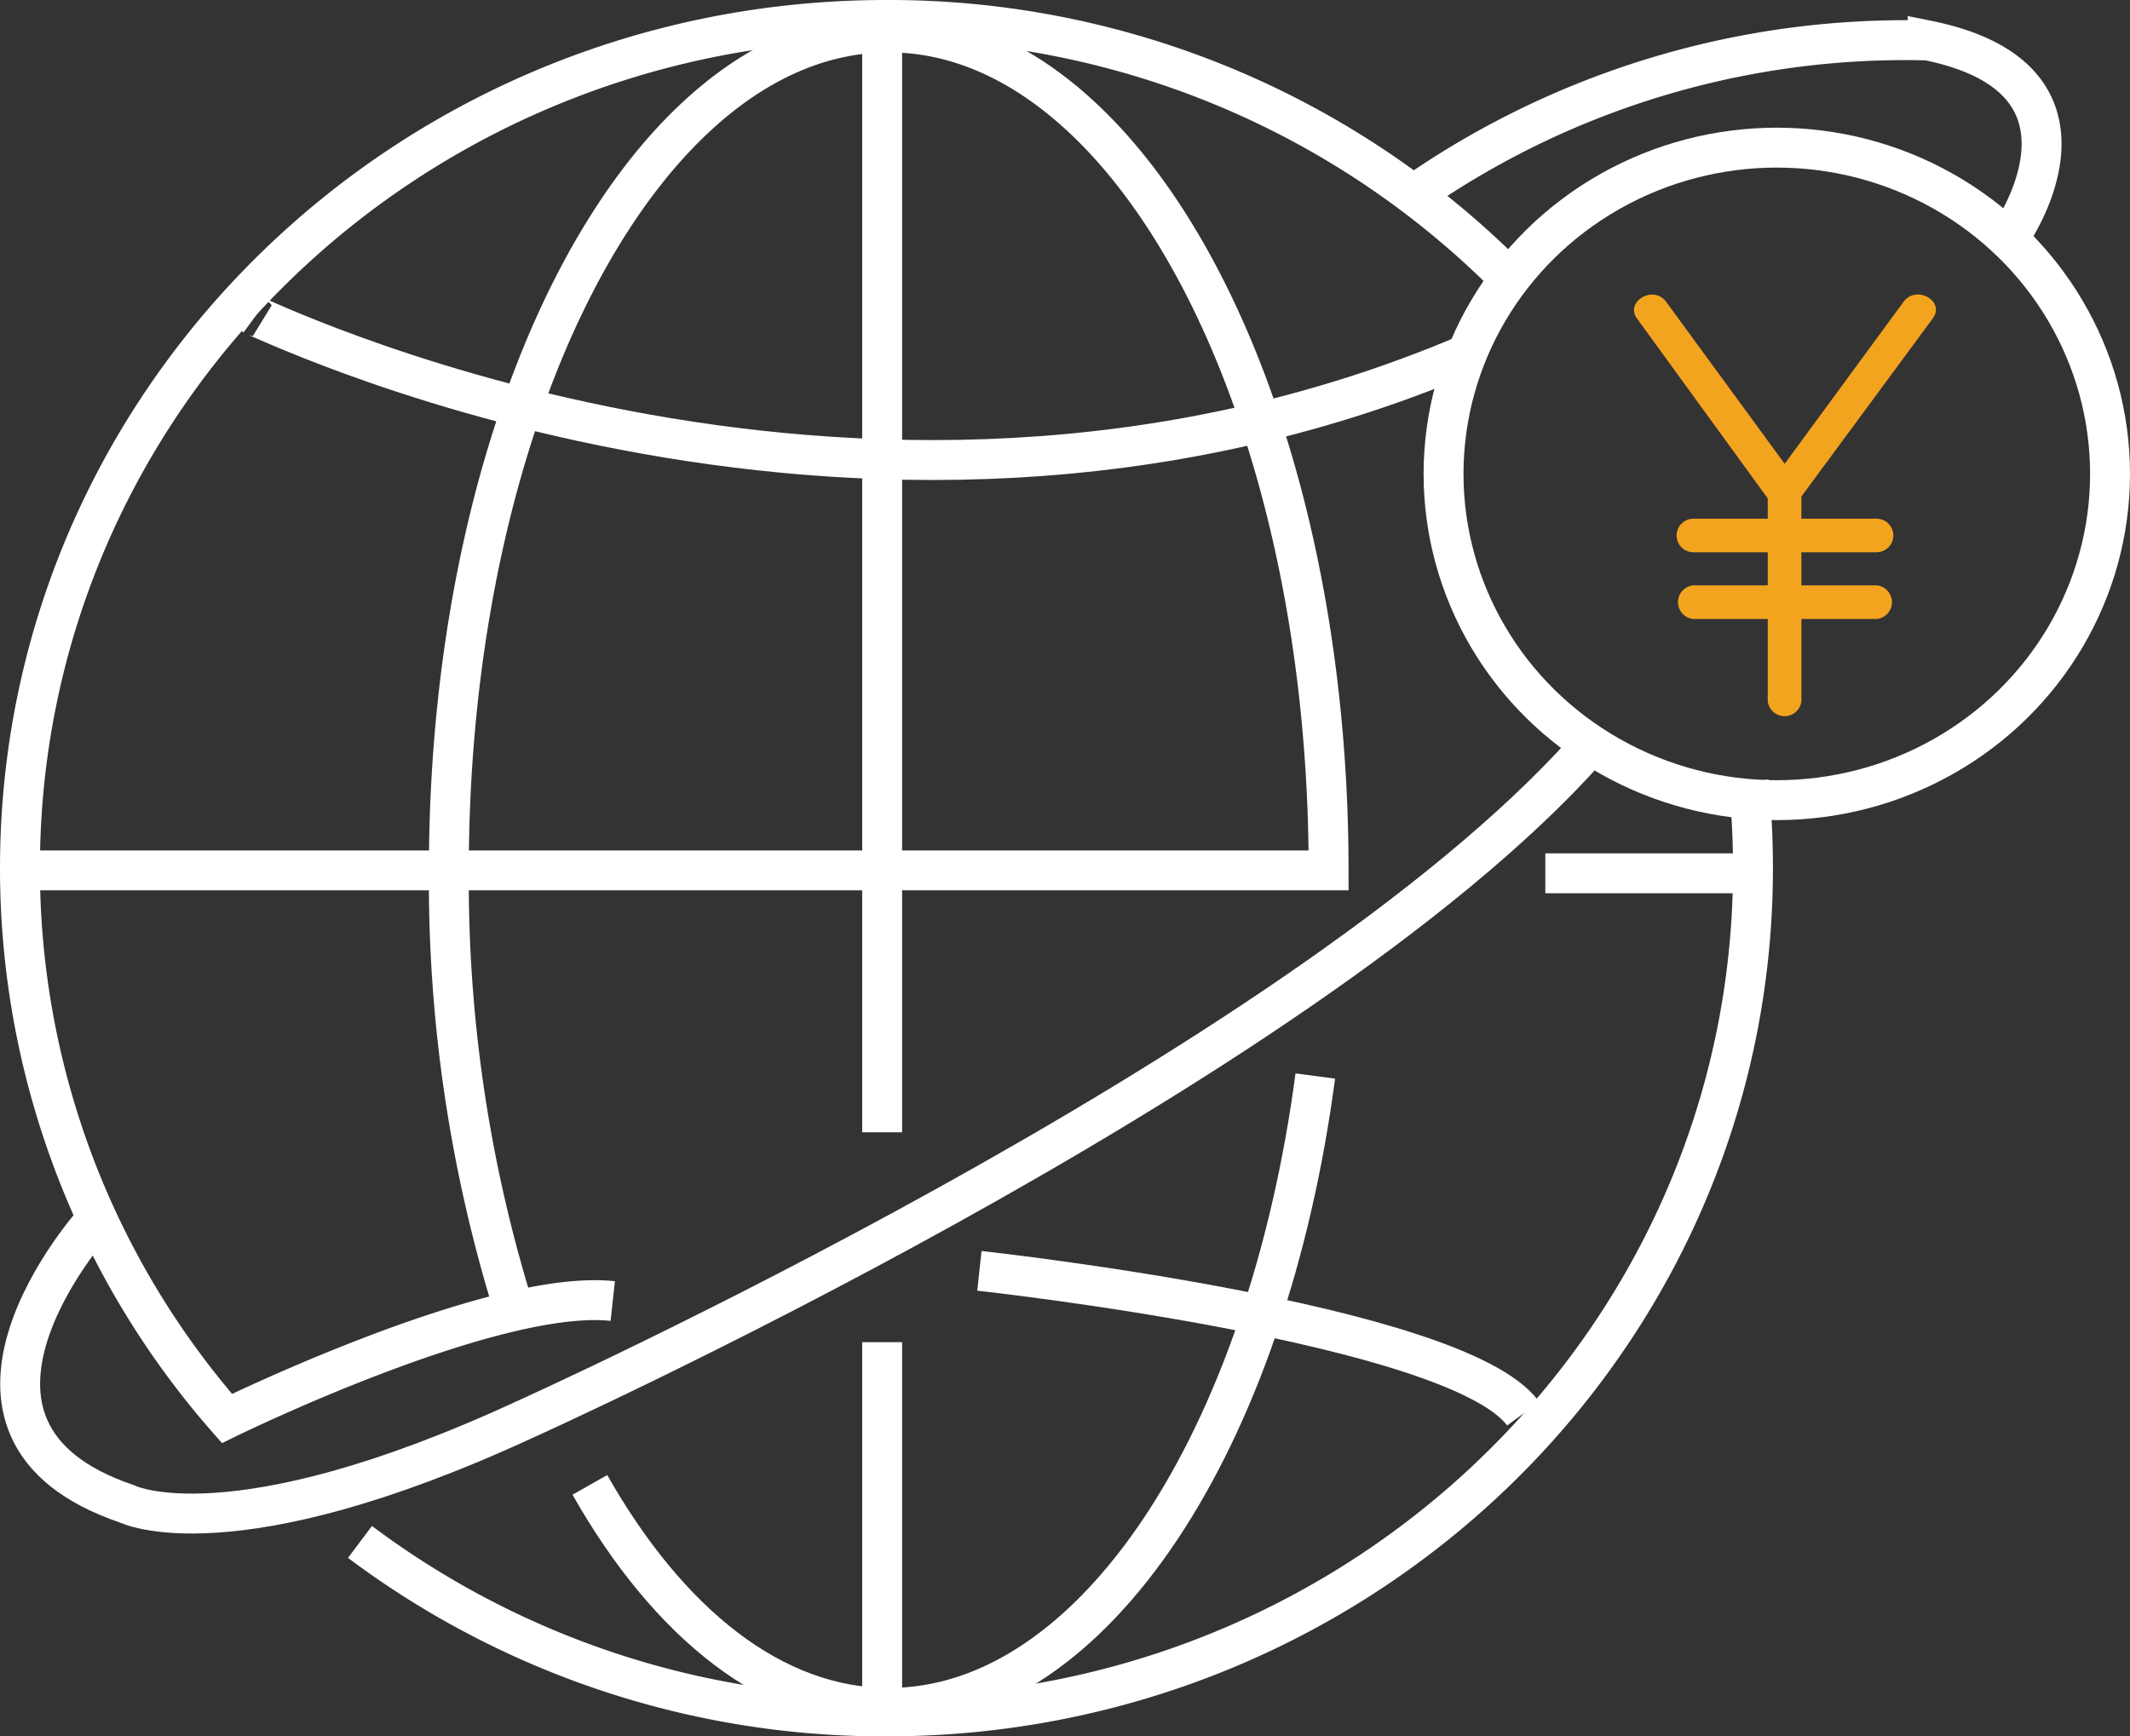 <svg xmlns="http://www.w3.org/2000/svg" viewBox="0 0 160.11 130.55"><rect x="0" y="0" width="160.11" height="130.55" fill="#333333" stroke="none"/><defs><style>.cls-1,.cls-2{fill:none;stroke:#fff;stroke-miterlimit:10;}.cls-1{stroke-width:3px;}.cls-3{fill:#f3a41f;}</style></defs><title>trade_forex_services_normal</title><g id="Forex_Services" data-name="Forex Services"><g id="Normal"><path class="cls-1" d="M171.07,52.4s8.23-11.71-6.23-14.64A64.63,64.63,0,0,0,126.71,49" transform="translate(-19.94 -34.72)"/><path class="cls-1" d="M27,126.6s-14,15.62,2.49,21.19c0,0,7.73,3.9,29.91-6.35,0,0,58.07-26.11,79.72-50.27" transform="translate(-19.94 -34.72)"/><path class="cls-1" d="M132.64,54.9A65.64,65.64,0,0,0,86.57,36.22c-36,0-65.13,28.55-65.13,63.78A62.74,62.74,0,0,0,37,141.37s20-9.81,29-8.83" transform="translate(-19.94 -34.72)"/><path class="cls-1" d="M151.38,93.48a64.4,64.4,0,0,1,.33,6.52c0,35.22-29.16,63.77-65.14,63.77A65.64,65.64,0,0,1,47,150.65" transform="translate(-19.94 -34.72)"/><line class="cls-1" x1="66.31" y1="85.13" x2="66.31" y2="1.5"/><line class="cls-1" x1="66.31" y1="129.06" x2="66.31" y2="100.91"/><path class="cls-1" d="M39.13,58.51C38.23,57.85,83.75,81,130,61.44" transform="translate(-19.94 -34.72)"/><ellipse class="cls-1" cx="133.56" cy="35.63" rx="25.05" ry="24.53"/><path class="cls-1" d="M58.44,132.73a108.29,108.29,0,0,1-4.76-32.57c0-34.78,14.8-63,33.07-63s33.06,28.19,33.06,63H21.44" transform="translate(-19.94 -34.72)"/><path class="cls-1" d="M118.81,115.62c-3.62,27.29-16.61,47.51-32.06,47.51-8.68,0-16.57-6.36-22.47-16.77" transform="translate(-19.94 -34.72)"/><path class="cls-1" d="M93.56,130.27s35.89,3.9,40.88,10.74" transform="translate(-19.94 -34.72)"/><path class="cls-2" d="M151.71,100" transform="translate(-19.94 -34.72)"/><line class="cls-1" x1="116.16" y1="65.66" x2="130.61" y2="65.66"/><path class="cls-3" d="M143,58.68l9.94,13.68a1.3,1.3,0,0,0,1.79.39,1.32,1.32,0,0,0,.39-.39l10.09-13.68c1-1.31-1.22-2.57-2.18-1.27L153,71.08h2.18l-10-13.67C144.23,56.11,142.05,57.41,143,58.68Z" transform="translate(-19.94 -34.72)"/><path class="cls-3" d="M155.35,87.41V71.72a1.27,1.27,0,0,0-2.53,0V87.41a1.27,1.27,0,0,0,2.53,0Z" transform="translate(-19.94 -34.72)"/><path class="cls-3" d="M147.23,76.24H161a1.26,1.26,0,1,0,0-2.52H147.23a1.26,1.26,0,0,0,0,2.52Z" transform="translate(-19.94 -34.72)"/><path class="cls-3" d="M147.23,81.26H161a1.27,1.27,0,0,0,0-2.53H147.23a1.27,1.27,0,0,0,0,2.53Z" transform="translate(-19.94 -34.72)"/></g></g></svg>